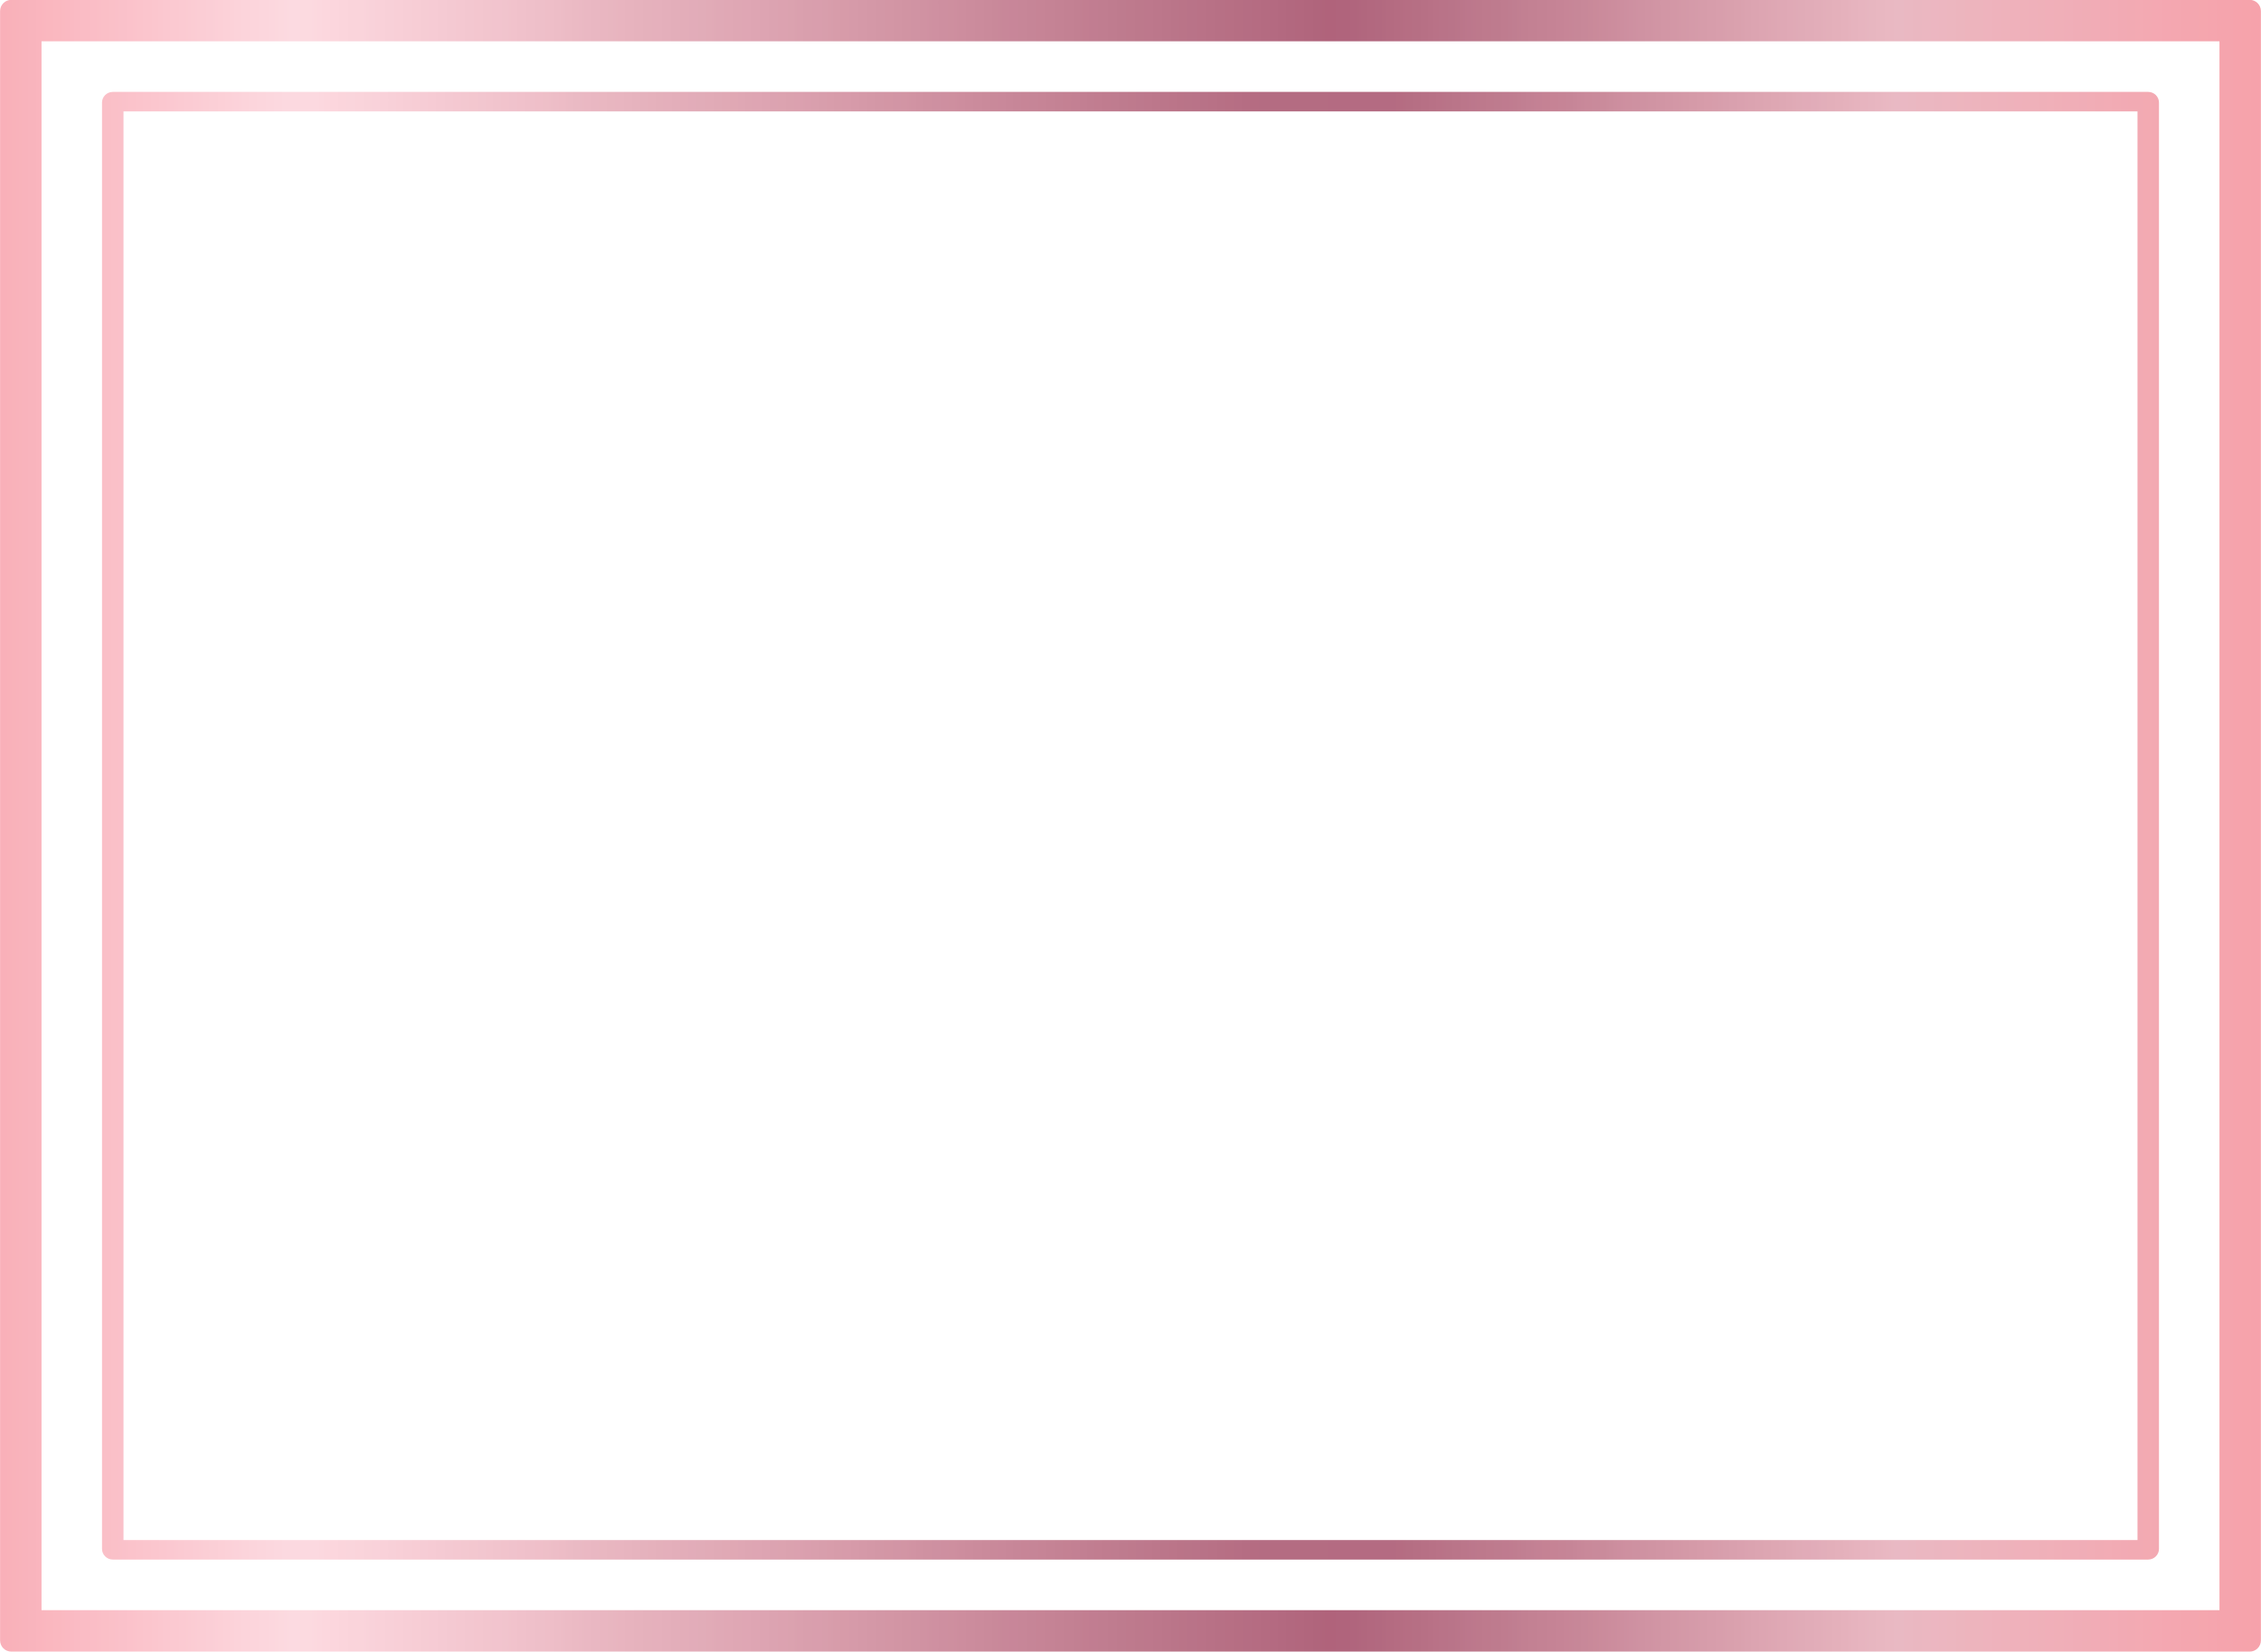 <?xml version="1.0" encoding="UTF-8"?><svg xmlns="http://www.w3.org/2000/svg" xmlns:xlink="http://www.w3.org/1999/xlink" height="295.1" preserveAspectRatio="xMidYMid meet" version="1.0" viewBox="48.1 102.5 403.8 295.1" width="403.8" zoomAndPan="magnify"><defs><clipPath id="a"><path d="M 48 102 L 452 102 L 452 398 L 48 398 Z M 48 102"/></clipPath><clipPath id="b"><path d="M 55.516 390.129 L 55.516 109.871 L 444.484 109.871 L 444.484 390.129 Z M 449.883 102.473 L 50.117 102.473 C 49.016 102.473 48.117 103.367 48.117 104.473 L 48.117 395.527 C 48.117 396.633 49.016 397.527 50.117 397.527 L 449.883 397.527 C 450.984 397.527 451.883 396.633 451.883 395.527 L 451.883 104.473 C 451.883 103.367 450.984 102.473 449.883 102.473 Z M 449.883 102.473"/></clipPath><clipPath id="c"><path d="M 55.516 390.129 L 55.516 109.871 L 444.484 109.871 L 444.484 390.129 Z M 449.883 102.473 L 50.117 102.473 C 49.016 102.473 48.117 103.367 48.117 104.473 L 48.117 395.527 C 48.117 396.633 49.016 397.527 50.117 397.527 L 449.883 397.527 C 450.984 397.527 451.883 396.633 451.883 395.527 L 451.883 104.473 C 451.883 103.367 450.984 102.473 449.883 102.473"/></clipPath><clipPath id="e"><path d="M 66 118 L 434 118 L 434 382 L 66 382 Z M 66 118"/></clipPath><clipPath id="f"><path d="M 70.156 377.598 L 70.156 122.402 L 429.844 122.402 L 429.844 377.598 Z M 431.742 118.914 L 68.262 118.914 C 67.188 118.914 66.32 119.77 66.32 120.828 L 66.32 379.172 C 66.32 380.23 67.188 381.086 68.262 381.086 L 431.742 381.086 C 432.812 381.086 433.68 380.23 433.68 379.172 L 433.68 120.828 C 433.68 119.77 432.812 118.914 431.742 118.914 Z M 431.742 118.914"/></clipPath><clipPath id="g"><path d="M 70.156 377.598 L 70.156 122.402 L 429.844 122.402 L 429.844 377.598 Z M 431.742 118.914 L 68.262 118.914 C 67.188 118.914 66.32 119.77 66.32 120.828 L 66.32 379.172 C 66.32 380.23 67.188 381.086 68.262 381.086 L 431.742 381.086 C 432.812 381.086 433.68 380.23 433.68 379.172 L 433.68 120.828 C 433.68 119.77 432.812 118.914 431.742 118.914"/></clipPath><linearGradient gradientTransform="translate(26.842 250) scale(435.806)" gradientUnits="userSpaceOnUse" id="d" x1=".049" x2=".975" xlink:actuate="onLoad" xlink:show="other" xlink:type="simple" xmlns:xlink="http://www.w3.org/1999/xlink" y1="0" y2="0"><stop offset="0" stop-color="#f9aeb6"/><stop offset=".004" stop-color="#f9afb8"/><stop offset=".008" stop-color="#f9b0b9"/><stop offset=".012" stop-color="#f9b2ba"/><stop offset=".016" stop-color="#f9b3bc"/><stop offset=".02" stop-color="#f9b4bd"/><stop offset=".023" stop-color="#fab5be"/><stop offset=".027" stop-color="#fab7bf"/><stop offset=".031" stop-color="#fab8c0"/><stop offset=".035" stop-color="#fab9c2"/><stop offset=".039" stop-color="#fabbc4"/><stop offset=".043" stop-color="#fabcc5"/><stop offset=".047" stop-color="#fabdc6"/><stop offset=".051" stop-color="#fabfc7"/><stop offset=".055" stop-color="#fac0c8"/><stop offset=".059" stop-color="#fac1ca"/><stop offset=".063" stop-color="#fbc2cb"/><stop offset=".066" stop-color="#fbc4cc"/><stop offset=".07" stop-color="#fbc5cd"/><stop offset=".074" stop-color="#fbc6ce"/><stop offset=".078" stop-color="#fbc8d0"/><stop offset=".082" stop-color="#fbc9d1"/><stop offset=".086" stop-color="#fbcad2"/><stop offset=".09" stop-color="#fbccd3"/><stop offset=".094" stop-color="#fbcdd5"/><stop offset=".098" stop-color="#fbced6"/><stop offset=".102" stop-color="#fcd0d7"/><stop offset=".105" stop-color="#fcd1d8"/><stop offset=".109" stop-color="#fcd3da"/><stop offset=".113" stop-color="#fcd4db"/><stop offset=".117" stop-color="#fcd5dc"/><stop offset=".121" stop-color="#fcd6dd"/><stop offset=".125" stop-color="#fcd7de"/><stop offset=".129" stop-color="#fcd9df"/><stop offset=".133" stop-color="#fcdae1"/><stop offset=".141" stop-color="#fcdae0"/><stop offset=".145" stop-color="#fcd8df"/><stop offset=".148" stop-color="#fcd7de"/><stop offset=".152" stop-color="#fcd6dd"/><stop offset=".156" stop-color="#fbd5dc"/><stop offset=".16" stop-color="#fad4db"/><stop offset=".164" stop-color="#fad4db"/><stop offset=".168" stop-color="#f9d2da"/><stop offset=".172" stop-color="#f9d1d9"/><stop offset=".176" stop-color="#f8d0d8"/><stop offset=".18" stop-color="#f8cfd7"/><stop offset=".184" stop-color="#f7ced6"/><stop offset=".188" stop-color="#f7cdd5"/><stop offset=".191" stop-color="#f6ccd4"/><stop offset=".195" stop-color="#f6cbd4"/><stop offset=".199" stop-color="#f5cad3"/><stop offset=".203" stop-color="#f4c9d2"/><stop offset=".207" stop-color="#f4c8d1"/><stop offset=".211" stop-color="#f3c7d0"/><stop offset=".215" stop-color="#f3c6cf"/><stop offset=".219" stop-color="#f2c5ce"/><stop offset=".223" stop-color="#f2c4ce"/><stop offset=".227" stop-color="#f1c4cd"/><stop offset=".23" stop-color="#f1c2cc"/><stop offset=".234" stop-color="#f0c1cb"/><stop offset=".238" stop-color="#efc0ca"/><stop offset=".242" stop-color="#eebfc9"/><stop offset=".246" stop-color="#eebec8"/><stop offset=".25" stop-color="#edbdc7"/><stop offset=".254" stop-color="#ecbbc5"/><stop offset=".258" stop-color="#ebbac4"/><stop offset=".262" stop-color="#eab8c3"/><stop offset=".266" stop-color="#e9b7c2"/><stop offset=".27" stop-color="#e9b6c1"/><stop offset=".273" stop-color="#e8b6c0"/><stop offset=".277" stop-color="#e8b4bf"/><stop offset=".281" stop-color="#e7b3be"/><stop offset=".285" stop-color="#e6b2bd"/><stop offset=".289" stop-color="#e5b1bc"/><stop offset=".293" stop-color="#e5b0bc"/><stop offset=".297" stop-color="#e4afbb"/><stop offset=".301" stop-color="#e3aeba"/><stop offset=".305" stop-color="#e3adb9"/><stop offset=".309" stop-color="#e2acb9"/><stop offset=".313" stop-color="#e1acb8"/><stop offset=".316" stop-color="#e1abb7"/><stop offset=".32" stop-color="#e0a9b6"/><stop offset=".324" stop-color="#e0a8b5"/><stop offset=".328" stop-color="#dfa7b4"/><stop offset=".332" stop-color="#dfa6b4"/><stop offset=".336" stop-color="#dea5b3"/><stop offset=".34" stop-color="#dda4b2"/><stop offset=".344" stop-color="#dca3b1"/><stop offset=".348" stop-color="#dca2b0"/><stop offset=".352" stop-color="#dba2af"/><stop offset=".355" stop-color="#daa0ae"/><stop offset=".359" stop-color="#d99fad"/><stop offset=".363" stop-color="#d99ead"/><stop offset=".367" stop-color="#d89eac"/><stop offset=".371" stop-color="#d79caa"/><stop offset=".375" stop-color="#d79ba9"/><stop offset=".379" stop-color="#d69aa9"/><stop offset=".383" stop-color="#d599a8"/><stop offset=".387" stop-color="#d498a7"/><stop offset=".391" stop-color="#d397a6"/><stop offset=".395" stop-color="#d396a5"/><stop offset=".398" stop-color="#d295a4"/><stop offset=".402" stop-color="#d194a3"/><stop offset=".406" stop-color="#d093a3"/><stop offset=".41" stop-color="#d092a2"/><stop offset=".414" stop-color="#cf90a1"/><stop offset=".418" stop-color="#ce8fa0"/><stop offset=".422" stop-color="#ce8f9f"/><stop offset=".426" stop-color="#cd8d9e"/><stop offset=".43" stop-color="#cc8c9d"/><stop offset=".434" stop-color="#cb8b9c"/><stop offset=".438" stop-color="#ca8a9b"/><stop offset=".441" stop-color="#c9899a"/><stop offset=".445" stop-color="#c88799"/><stop offset=".449" stop-color="#c88699"/><stop offset=".453" stop-color="#c78698"/><stop offset=".457" stop-color="#c68597"/><stop offset=".461" stop-color="#c68496"/><stop offset=".465" stop-color="#c58395"/><stop offset=".469" stop-color="#c48294"/><stop offset=".473" stop-color="#c38193"/><stop offset=".477" stop-color="#c28092"/><stop offset=".48" stop-color="#c27e91"/><stop offset=".484" stop-color="#c17d91"/><stop offset=".488" stop-color="#c07d90"/><stop offset=".492" stop-color="#bf7c8f"/><stop offset=".496" stop-color="#be7b8e"/><stop offset=".5" stop-color="#be7a8d"/><stop offset=".504" stop-color="#bd798c"/><stop offset=".508" stop-color="#bd788c"/><stop offset=".512" stop-color="#bc778b"/><stop offset=".516" stop-color="#bb768a"/><stop offset=".52" stop-color="#ba7589"/><stop offset=".523" stop-color="#ba7488"/><stop offset=".527" stop-color="#b97388"/><stop offset=".531" stop-color="#b97287"/><stop offset=".535" stop-color="#b87186"/><stop offset=".539" stop-color="#b77085"/><stop offset=".543" stop-color="#b76f84"/><stop offset=".547" stop-color="#b66e83"/><stop offset=".551" stop-color="#b56d83"/><stop offset=".555" stop-color="#b56c82"/><stop offset=".559" stop-color="#b46b81"/><stop offset=".563" stop-color="#b46a81"/><stop offset=".566" stop-color="#b36980"/><stop offset=".57" stop-color="#b2687f"/><stop offset=".574" stop-color="#b2677e"/><stop offset=".578" stop-color="#b1667d"/><stop offset=".582" stop-color="#b0657c"/><stop offset=".586" stop-color="#b0637b"/><stop offset=".594" stop-color="#b0647c"/><stop offset=".598" stop-color="#b0657d"/><stop offset=".602" stop-color="#b1677e"/><stop offset=".605" stop-color="#b2687f"/><stop offset=".609" stop-color="#b26980"/><stop offset=".613" stop-color="#b46b81"/><stop offset=".617" stop-color="#b56c82"/><stop offset=".621" stop-color="#b66e83"/><stop offset=".625" stop-color="#b66f84"/><stop offset=".629" stop-color="#b77085"/><stop offset=".633" stop-color="#b97287"/><stop offset=".637" stop-color="#b97388"/><stop offset=".641" stop-color="#b97489"/><stop offset=".645" stop-color="#bb768a"/><stop offset=".648" stop-color="#bc778c"/><stop offset=".652" stop-color="#bd798c"/><stop offset=".656" stop-color="#be7a8d"/><stop offset=".66" stop-color="#be7b8e"/><stop offset=".664" stop-color="#bf7c8f"/><stop offset=".668" stop-color="#c07e91"/><stop offset=".672" stop-color="#c28092"/><stop offset=".676" stop-color="#c38193"/><stop offset=".68" stop-color="#c48294"/><stop offset=".684" stop-color="#c58395"/><stop offset=".688" stop-color="#c68496"/><stop offset=".691" stop-color="#c78597"/><stop offset=".695" stop-color="#c78798"/><stop offset=".699" stop-color="#c88899"/><stop offset=".703" stop-color="#ca8a9a"/><stop offset=".707" stop-color="#cb8b9c"/><stop offset=".711" stop-color="#cc8d9d"/><stop offset=".715" stop-color="#cd8e9f"/><stop offset=".719" stop-color="#ce90a1"/><stop offset=".723" stop-color="#cf92a2"/><stop offset=".727" stop-color="#d093a3"/><stop offset=".73" stop-color="#d195a4"/><stop offset=".734" stop-color="#d296a5"/><stop offset=".738" stop-color="#d397a6"/><stop offset=".742" stop-color="#d499a7"/><stop offset=".746" stop-color="#d59aa9"/><stop offset=".75" stop-color="#d69caa"/><stop offset=".754" stop-color="#d79dab"/><stop offset=".758" stop-color="#d89eac"/><stop offset=".762" stop-color="#d9a0ad"/><stop offset=".766" stop-color="#daa1ae"/><stop offset=".77" stop-color="#dba3b0"/><stop offset=".773" stop-color="#dca4b1"/><stop offset=".777" stop-color="#dda5b2"/><stop offset=".781" stop-color="#dea7b3"/><stop offset=".785" stop-color="#dfa8b5"/><stop offset=".789" stop-color="#e0a9b6"/><stop offset=".793" stop-color="#e0abb7"/><stop offset=".797" stop-color="#e1acb8"/><stop offset=".801" stop-color="#e2adb9"/><stop offset=".805" stop-color="#e3afba"/><stop offset=".809" stop-color="#e4b0bb"/><stop offset=".813" stop-color="#e5b1bc"/><stop offset=".816" stop-color="#e6b3be"/><stop offset=".82" stop-color="#e7b4bf"/><stop offset=".824" stop-color="#e7b6c0"/><stop offset=".828" stop-color="#e8b7c1"/><stop offset=".832" stop-color="#e9b8c2"/><stop offset=".836" stop-color="#e9b9c3"/><stop offset=".84" stop-color="#eab8c2"/><stop offset=".844" stop-color="#eab7c1"/><stop offset=".848" stop-color="#ebb7c1"/><stop offset=".852" stop-color="#ecb6c1"/><stop offset=".855" stop-color="#ecb6c0"/><stop offset=".859" stop-color="#ecb6bf"/><stop offset=".863" stop-color="#ecb5be"/><stop offset=".867" stop-color="#edb4bd"/><stop offset=".871" stop-color="#edb4bd"/><stop offset=".875" stop-color="#eeb3bd"/><stop offset=".879" stop-color="#eeb2bc"/><stop offset=".883" stop-color="#eeb2bb"/><stop offset=".887" stop-color="#efb1bb"/><stop offset=".891" stop-color="#efb1ba"/><stop offset=".895" stop-color="#efb0ba"/><stop offset=".898" stop-color="#efb0b9"/><stop offset=".902" stop-color="#f0afb9"/><stop offset=".906" stop-color="#f0afb8"/><stop offset=".91" stop-color="#f0aeb8"/><stop offset=".914" stop-color="#f0adb7"/><stop offset=".918" stop-color="#f0adb6"/><stop offset=".922" stop-color="#f1acb6"/><stop offset=".926" stop-color="#f1abb5"/><stop offset=".93" stop-color="#f2abb5"/><stop offset=".934" stop-color="#f2aab4"/><stop offset=".938" stop-color="#f2aab3"/><stop offset=".941" stop-color="#f3aab3"/><stop offset=".945" stop-color="#f3a9b2"/><stop offset=".949" stop-color="#f4a8b2"/><stop offset=".953" stop-color="#f4a7b1"/><stop offset=".957" stop-color="#f4a7b0"/><stop offset=".961" stop-color="#f4a6af"/><stop offset=".965" stop-color="#f4a6af"/><stop offset=".969" stop-color="#f5a6ae"/><stop offset=".973" stop-color="#f5a5ae"/><stop offset=".977" stop-color="#f5a4ad"/><stop offset=".98" stop-color="#f5a4ad"/><stop offset=".984" stop-color="#f6a3ac"/><stop offset=".988" stop-color="#f6a3ab"/><stop offset=".992" stop-color="#f6a2ab"/><stop offset=".996" stop-color="#f7a2aa"/><stop offset="1" stop-color="#f7a1aa"/></linearGradient><linearGradient gradientTransform="translate(26.842 250) scale(435.803)" gradientUnits="userSpaceOnUse" id="h" x1=".091" x2=".934" xlink:actuate="onLoad" xlink:show="other" xlink:type="simple" xmlns:xlink="http://www.w3.org/1999/xlink" y1="0" y2="0"><stop offset="0" stop-color="#fabdc5"/><stop offset=".004" stop-color="#fabec6"/><stop offset=".008" stop-color="#fabfc7"/><stop offset=".012" stop-color="#fac0c8"/><stop offset=".016" stop-color="#fac1ca"/><stop offset=".02" stop-color="#fbc3cb"/><stop offset=".023" stop-color="#fbc4cc"/><stop offset=".027" stop-color="#fbc5cd"/><stop offset=".031" stop-color="#fbc6ce"/><stop offset=".035" stop-color="#fbc7cf"/><stop offset=".039" stop-color="#fbc8d1"/><stop offset=".043" stop-color="#fbcad2"/><stop offset=".047" stop-color="#fbcbd3"/><stop offset=".051" stop-color="#fbccd4"/><stop offset=".055" stop-color="#fbced5"/><stop offset=".059" stop-color="#fbcfd6"/><stop offset=".063" stop-color="#fcd0d7"/><stop offset=".066" stop-color="#fcd1d8"/><stop offset=".07" stop-color="#fcd2da"/><stop offset=".074" stop-color="#fcd4db"/><stop offset=".078" stop-color="#fcd5dc"/><stop offset=".082" stop-color="#fcd6dd"/><stop offset=".086" stop-color="#fcd7de"/><stop offset=".09" stop-color="#fcd8df"/><stop offset=".094" stop-color="#fcd9e0"/><stop offset=".109" stop-color="#fcd9e0"/><stop offset=".113" stop-color="#fcd7de"/><stop offset=".117" stop-color="#fcd6dd"/><stop offset=".121" stop-color="#fbd5dc"/><stop offset=".125" stop-color="#fad5dc"/><stop offset=".129" stop-color="#fad4db"/><stop offset=".133" stop-color="#f9d3da"/><stop offset=".137" stop-color="#f9d2da"/><stop offset=".141" stop-color="#f9d1d9"/><stop offset=".145" stop-color="#f8d0d8"/><stop offset=".148" stop-color="#f8cfd7"/><stop offset=".152" stop-color="#f7ced6"/><stop offset=".156" stop-color="#f7cdd5"/><stop offset=".16" stop-color="#f6ccd5"/><stop offset=".164" stop-color="#f6cbd4"/><stop offset=".168" stop-color="#f5cad3"/><stop offset=".172" stop-color="#f4c9d2"/><stop offset=".176" stop-color="#f4c8d1"/><stop offset=".18" stop-color="#f3c8d0"/><stop offset=".184" stop-color="#f3c7cf"/><stop offset=".188" stop-color="#f2c6cf"/><stop offset=".191" stop-color="#f2c5ce"/><stop offset=".195" stop-color="#f1c4cd"/><stop offset=".199" stop-color="#f1c3cc"/><stop offset=".203" stop-color="#f0c2cc"/><stop offset=".207" stop-color="#f0c1cb"/><stop offset=".211" stop-color="#efc0ca"/><stop offset=".215" stop-color="#efbfc9"/><stop offset=".219" stop-color="#eebfc8"/><stop offset=".223" stop-color="#edbdc7"/><stop offset=".227" stop-color="#edbcc6"/><stop offset=".23" stop-color="#ebbbc5"/><stop offset=".234" stop-color="#eabac4"/><stop offset=".238" stop-color="#eab8c3"/><stop offset=".242" stop-color="#e9b7c2"/><stop offset=".246" stop-color="#e9b7c1"/><stop offset=".25" stop-color="#e8b6c0"/><stop offset=".254" stop-color="#e8b5c0"/><stop offset=".258" stop-color="#e7b4bf"/><stop offset=".262" stop-color="#e6b3be"/><stop offset=".266" stop-color="#e5b2bd"/><stop offset=".27" stop-color="#e5b1bc"/><stop offset=".273" stop-color="#e4b0bb"/><stop offset=".277" stop-color="#e4afbb"/><stop offset=".281" stop-color="#e3aeba"/><stop offset=".285" stop-color="#e3adb9"/><stop offset=".289" stop-color="#e2acb9"/><stop offset=".293" stop-color="#e1acb8"/><stop offset=".297" stop-color="#e1abb7"/><stop offset=".301" stop-color="#e0aab6"/><stop offset=".305" stop-color="#e0a9b5"/><stop offset=".309" stop-color="#e0a8b4"/><stop offset=".313" stop-color="#dfa7b4"/><stop offset=".316" stop-color="#dea6b3"/><stop offset=".32" stop-color="#dea5b3"/><stop offset=".324" stop-color="#dda4b2"/><stop offset=".328" stop-color="#dca3b1"/><stop offset=".332" stop-color="#dca3b0"/><stop offset=".336" stop-color="#dba2af"/><stop offset=".34" stop-color="#dba1af"/><stop offset=".344" stop-color="#da9fae"/><stop offset=".348" stop-color="#d99fad"/><stop offset=".352" stop-color="#d89eac"/><stop offset=".355" stop-color="#d89dab"/><stop offset=".359" stop-color="#d79caa"/><stop offset=".363" stop-color="#d79baa"/><stop offset=".367" stop-color="#d69aa9"/><stop offset=".371" stop-color="#d599a8"/><stop offset=".375" stop-color="#d498a7"/><stop offset=".379" stop-color="#d397a6"/><stop offset=".383" stop-color="#d396a5"/><stop offset=".387" stop-color="#d295a5"/><stop offset=".391" stop-color="#d295a4"/><stop offset=".395" stop-color="#d193a3"/><stop offset=".398" stop-color="#d092a2"/><stop offset=".402" stop-color="#cf91a1"/><stop offset=".406" stop-color="#ce90a1"/><stop offset=".41" stop-color="#ce8fa0"/><stop offset=".414" stop-color="#ce8f9f"/><stop offset=".418" stop-color="#cd8d9e"/><stop offset=".422" stop-color="#cc8c9d"/><stop offset=".426" stop-color="#cb8b9c"/><stop offset=".43" stop-color="#ca8a9b"/><stop offset=".434" stop-color="#c9899a"/><stop offset=".438" stop-color="#c9889a"/><stop offset=".441" stop-color="#c88799"/><stop offset=".445" stop-color="#c78698"/><stop offset=".449" stop-color="#c78597"/><stop offset=".453" stop-color="#c68597"/><stop offset=".457" stop-color="#c68496"/><stop offset=".461" stop-color="#c58395"/><stop offset=".465" stop-color="#c48294"/><stop offset=".469" stop-color="#c48193"/><stop offset=".473" stop-color="#c38093"/><stop offset=".477" stop-color="#c27f92"/><stop offset=".48" stop-color="#c17e91"/><stop offset=".484" stop-color="#c17d90"/><stop offset=".488" stop-color="#c07c8f"/><stop offset=".492" stop-color="#bf7c8f"/><stop offset=".496" stop-color="#be7b8e"/><stop offset=".5" stop-color="#be7a8d"/><stop offset=".504" stop-color="#bd798d"/><stop offset=".508" stop-color="#bd788c"/><stop offset=".512" stop-color="#bc778b"/><stop offset=".516" stop-color="#bb768a"/><stop offset=".52" stop-color="#bb7589"/><stop offset=".523" stop-color="#ba7488"/><stop offset=".527" stop-color="#b97488"/><stop offset=".531" stop-color="#b97388"/><stop offset=".535" stop-color="#b87287"/><stop offset=".539" stop-color="#b87186"/><stop offset=".543" stop-color="#b77085"/><stop offset=".547" stop-color="#b76f84"/><stop offset=".551" stop-color="#b66e84"/><stop offset=".555" stop-color="#b56d83"/><stop offset=".559" stop-color="#b56c82"/><stop offset=".563" stop-color="#b46c82"/><stop offset=".625" stop-color="#b46b82"/><stop offset=".629" stop-color="#b56c82"/><stop offset=".633" stop-color="#b56e83"/><stop offset=".637" stop-color="#b66f84"/><stop offset=".641" stop-color="#b77085"/><stop offset=".645" stop-color="#b87186"/><stop offset=".648" stop-color="#b97287"/><stop offset=".652" stop-color="#b97488"/><stop offset=".656" stop-color="#ba7589"/><stop offset=".66" stop-color="#bb768a"/><stop offset=".664" stop-color="#bc778c"/><stop offset=".668" stop-color="#bd798c"/><stop offset=".672" stop-color="#be7a8d"/><stop offset=".676" stop-color="#be7b8e"/><stop offset=".68" stop-color="#bf7b8f"/><stop offset=".684" stop-color="#c07d90"/><stop offset=".688" stop-color="#c17f92"/><stop offset=".691" stop-color="#c28093"/><stop offset=".695" stop-color="#c48194"/><stop offset=".699" stop-color="#c58294"/><stop offset=".703" stop-color="#c68395"/><stop offset=".707" stop-color="#c68496"/><stop offset=".711" stop-color="#c68597"/><stop offset=".715" stop-color="#c88799"/><stop offset=".719" stop-color="#c9899a"/><stop offset=".723" stop-color="#c98a9b"/><stop offset=".727" stop-color="#ca8b9b"/><stop offset=".73" stop-color="#cb8d9d"/><stop offset=".734" stop-color="#cd8e9f"/><stop offset=".738" stop-color="#ce90a0"/><stop offset=".742" stop-color="#ce91a1"/><stop offset=".746" stop-color="#cf92a2"/><stop offset=".75" stop-color="#d094a3"/><stop offset=".754" stop-color="#d195a4"/><stop offset=".758" stop-color="#d296a5"/><stop offset=".762" stop-color="#d397a6"/><stop offset=".766" stop-color="#d499a7"/><stop offset=".77" stop-color="#d59aa8"/><stop offset=".773" stop-color="#d69ba9"/><stop offset=".777" stop-color="#d79caa"/><stop offset=".781" stop-color="#d79dab"/><stop offset=".785" stop-color="#d89fad"/><stop offset=".789" stop-color="#d9a0ae"/><stop offset=".793" stop-color="#daa1af"/><stop offset=".797" stop-color="#dba3b0"/><stop offset=".801" stop-color="#dca4b1"/><stop offset=".805" stop-color="#dda6b2"/><stop offset=".809" stop-color="#dea7b3"/><stop offset=".813" stop-color="#dea8b4"/><stop offset=".816" stop-color="#dfa9b5"/><stop offset=".82" stop-color="#e0abb7"/><stop offset=".824" stop-color="#e1abb8"/><stop offset=".828" stop-color="#e1acb9"/><stop offset=".832" stop-color="#e2aeba"/><stop offset=".836" stop-color="#e3afba"/><stop offset=".84" stop-color="#e4b0bb"/><stop offset=".844" stop-color="#e5b1bc"/><stop offset=".848" stop-color="#e6b3be"/><stop offset=".852" stop-color="#e7b4bf"/><stop offset=".855" stop-color="#e7b5c0"/><stop offset=".859" stop-color="#e8b6c1"/><stop offset=".863" stop-color="#e9b8c2"/><stop offset=".867" stop-color="#e9b9c4"/><stop offset=".871" stop-color="#eab8c3"/><stop offset=".875" stop-color="#eab8c2"/><stop offset=".879" stop-color="#ebb7c1"/><stop offset=".883" stop-color="#ebb7c1"/><stop offset=".887" stop-color="#ebb6c0"/><stop offset=".891" stop-color="#ecb6c0"/><stop offset=".895" stop-color="#ecb5bf"/><stop offset=".898" stop-color="#edb5be"/><stop offset=".902" stop-color="#edb4be"/><stop offset=".906" stop-color="#edb4bd"/><stop offset=".91" stop-color="#edb3bc"/><stop offset=".914" stop-color="#eeb3bc"/><stop offset=".918" stop-color="#eeb2bc"/><stop offset=".922" stop-color="#eeb2bb"/><stop offset=".926" stop-color="#efb1bb"/><stop offset=".93" stop-color="#efb1ba"/><stop offset=".934" stop-color="#efb1ba"/><stop offset=".938" stop-color="#efb0b9"/><stop offset=".941" stop-color="#f0b0b9"/><stop offset=".945" stop-color="#f0afb8"/><stop offset=".949" stop-color="#f0aeb8"/><stop offset=".953" stop-color="#f0aeb7"/><stop offset=".957" stop-color="#f0adb7"/><stop offset=".961" stop-color="#f1adb6"/><stop offset=".965" stop-color="#f1acb5"/><stop offset=".969" stop-color="#f2acb5"/><stop offset=".973" stop-color="#f2abb4"/><stop offset=".977" stop-color="#f2aab4"/><stop offset=".98" stop-color="#f2aab3"/><stop offset=".984" stop-color="#f2aab3"/><stop offset=".988" stop-color="#f3aab2"/><stop offset=".992" stop-color="#f3a9b2"/><stop offset=".996" stop-color="#f4a8b1"/><stop offset="1" stop-color="#f4a7b0"/></linearGradient></defs><g><g clip-path="url(#a)"><g clip-path="url(#b)"><g clip-path="url(#c)"><path d="M 48.117 102.473 L 48.117 397.527 L 451.883 397.527 L 451.883 102.473 Z M 48.117 102.473" fill="url(#d)"/></g></g></g><g clip-path="url(#e)"><g clip-path="url(#f)"><g clip-path="url(#g)"><path d="M 66.32 118.914 L 66.32 381.086 L 433.68 381.086 L 433.68 118.914 Z M 66.32 118.914" fill="url(#h)"/></g></g></g></g></svg>